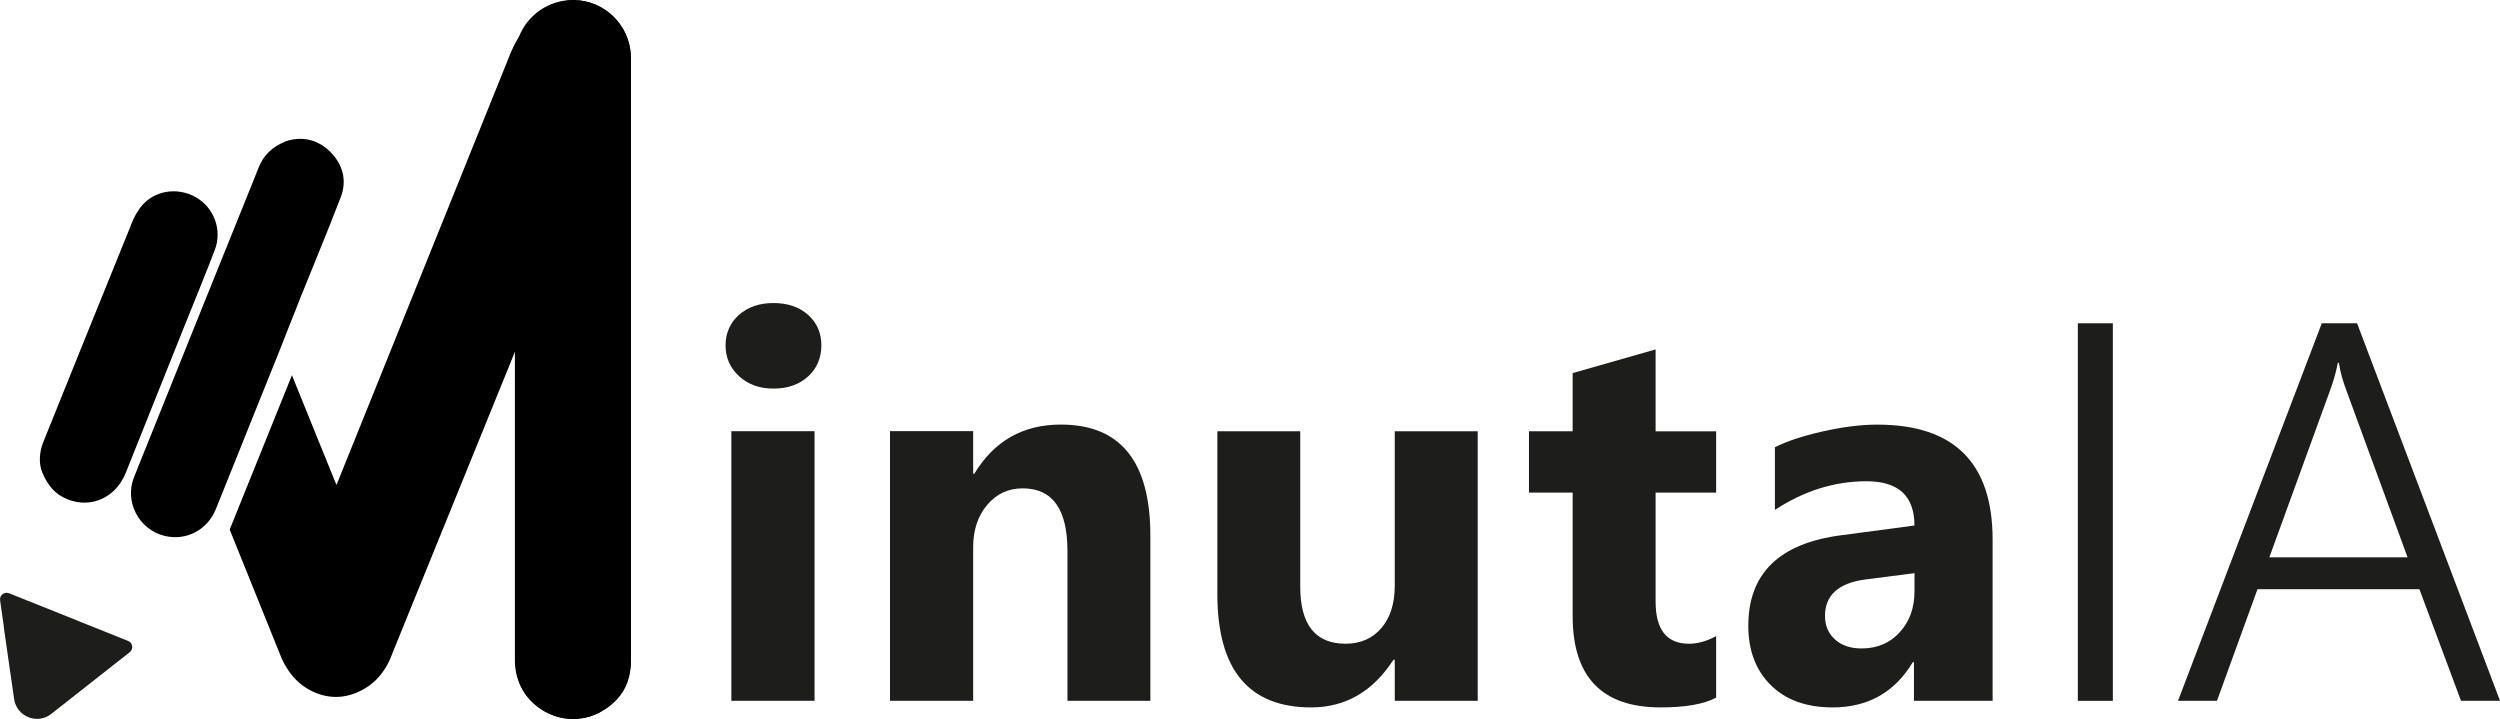 <?xml version="1.0" encoding="UTF-8"?>
<svg id="Camada_1" data-name="Camada 1" xmlns="http://www.w3.org/2000/svg" viewBox="0 0 538.55 154.85">
  <defs>
    <style>
      .cls-1 {
        fill: #1d1d1b;
      }
    </style>
  </defs>
  <g>
    <path d="M135.88,11.85c-.33-6.44-5.54-11.61-12.03-11.83-.49,0-1,.05-1.5.1-2.31.29-4.66,1.46-7.03,3.56-1.35,1.19-2.53,2.62-3.55,4.29-.81,1.29-1.53,2.74-2.13,4.33l-37.16,92.18-9.59-23.65-13.41,33.25,10.61,26.31c1.54,4.2,3.99,7.06,7.35,8.61,3.36,1.54,6.73,1.51,10.08-.11,3.36-1.61,5.74-4.44,7.14-8.49l26.25-64.58.21-.51v67.19c0,2.35.51,4.42,1.51,6.19.6,1.05,1.4,1.99,2.37,2.83,2.27,1.96,4.72,3.05,7.36,3.31.33.03.68.05,1.03.05l.81-.03c.37-.02.73-.06,1.1-.11.41-.06.81-.14,1.21-.25.17-.03.33-.08.51-.13l.67-.24c.17-.06.33-.13.51-.19l.64-.29c.16-.08.32-.16.48-.25l1.19-.72c.51-.33,1-.72,1.5-1.15,2.4-2.07,3.69-4.8,3.85-8.21.02-.3.03-.6.03-.92V12.49c0-.22,0-.43-.02-.64Z"/>
    <g>
      <path d="M73.36,42.59c-2.79,7.29-5.82,14.49-8.74,21.77-.27.7-.54,1.39-.81,2.09-1.21,2.99-2.38,5.98-3.54,8.96-1.84,4.63-3.72,9.21-5.55,13.79-1.79,4.5-3.59,9-5.42,13.51-.94,2.33-1.88,4.67-2.82,7-1.83,4.5-6.46,6.89-11.11,5.71-5.51-1.41-8.6-7.39-6.49-12.66,3.67-9.17,7.35-18.33,11.06-27.5.81-2.01,1.61-4.01,2.42-6.02,4.17-10.35,8.37-20.75,12.54-31.1.27-.7.54-1.35.81-2.05,1.03-2.54,2.74-4.35,5.76-5.62,3.27-1.14,6.73-.62,9.59,2.15,2.82,2.78,3.75,6.24,2.31,9.97Z"/>
      <path d="M46.26,53.87c-1.76,4.63-3.63,9.17-5.47,13.75-.63,1.56-1.25,3.11-1.88,4.67-3.94,9.86-7.89,19.73-11.83,29.59-2.15,5.36-7.57,7.77-12.68,5.62-2.37-.98-4.02-2.69-5.29-5.71-.73-1.76-.74-4.21.24-6.62,6.18-15.3,12.32-30.61,18.54-45.87.54-1.43,1.12-2.87,1.99-4.08.09-.2.26-.41.39-.57,2.84-3.64,7.88-4.44,11.91-2.17,3.91,2.23,5.75,7.05,4.09,11.39Z"/>
    </g>
    <path d="M135.9,12.49v129.88c0,.32-.02.62-.03.92-.22,3.09-1.57,5.85-3.63,7.91-.52.52-1.1,1-1.72,1.45l-1.19.72c-.16.1-.32.17-.48.25l-.64.29c-.17.06-.33.13-.51.19l-.67.24c-.17.05-.33.1-.51.13-.4.11-.8.19-1.21.25-.37.05-.73.1-1.1.11l-.81.03c-.35,0-.7-.02-1.03-.05-4.15-.33-7.75-2.72-9.73-6.14-1.1-1.85-1.72-3.99-1.72-6.3V12.49c0-1.59.3-3.12.86-4.52,1.8-4.66,6.33-7.97,11.63-7.97.14,0,.3,0,.45.02,6.49.22,11.69,5.39,12.03,11.83.02.21.02.41.02.64Z"/>
    <path class="cls-1" d="M3.04,150.58l-2.18-15.14c-.03-.19-.05-.38-.05-.57v-.02S.02,129.31.02,129.31c-.16-1.08.91-1.91,1.93-1.51l25.65,10.27c1.01.4,1.2,1.75.35,2.42l-4.88,3.84-11.98,9.42-.05.04c-3.01,2.37-7.45.59-8-3.2Z"/>
  </g>
  <g>
    <path class="cls-1" d="M166.62,83.71c-3.03,0-5.5-.9-7.43-2.69-1.93-1.79-2.89-4-2.89-6.61s.96-4.88,2.89-6.58c1.93-1.7,4.4-2.55,7.43-2.55s5.55.85,7.46,2.55c1.91,1.7,2.86,3.9,2.86,6.58s-.96,4.95-2.86,6.69c-1.91,1.74-4.4,2.61-7.46,2.61ZM175.47,150.97h-17.92v-58.08h17.92v58.08Z"/>
    <path class="cls-1" d="M247.81,150.97h-17.86v-32.27c0-9-3.21-13.5-9.64-13.5-3.1,0-5.65,1.19-7.66,3.57-2,2.38-3.01,5.41-3.01,9.07v33.12h-17.92v-58.08h17.92v9.19h.23c4.27-7.07,10.49-10.61,18.66-10.61,12.86,0,19.28,7.98,19.28,23.93v35.56Z"/>
    <path class="cls-1" d="M318.33,150.97h-17.87v-8.85h-.28c-4.42,6.84-10.34,10.27-17.75,10.27-13.46,0-20.19-8.15-20.19-24.44v-35.05h17.86v33.46c0,8.21,3.25,12.31,9.76,12.31,3.21,0,5.78-1.12,7.71-3.37,1.93-2.25,2.89-5.3,2.89-9.16v-33.24h17.87v58.08Z"/>
    <path class="cls-1" d="M369.69,150.29c-2.65,1.4-6.64,2.1-11.97,2.1-12.63,0-18.94-6.56-18.94-19.68v-26.6h-9.41v-13.21h9.41v-12.53l17.87-5.1v17.64h13.04v13.21h-13.04v23.48c0,6.05,2.4,9.07,7.2,9.07,1.89,0,3.84-.55,5.84-1.64v13.27Z"/>
    <path class="cls-1" d="M429.26,150.97h-16.96v-8.34h-.23c-3.9,6.5-9.66,9.76-17.3,9.76-5.63,0-10.07-1.6-13.3-4.79-3.23-3.2-4.85-7.46-4.85-12.79,0-11.27,6.67-17.77,20.02-19.51l15.77-2.1c0-6.35-3.44-9.53-10.32-9.53s-13.5,2.06-19.74,6.18v-13.5c2.5-1.28,5.91-2.42,10.24-3.4,4.33-.98,8.27-1.48,11.82-1.48,16.56,0,24.84,8.26,24.84,24.78v34.71ZM412.42,127.38v-3.91l-10.55,1.36c-5.82.76-8.73,3.38-8.73,7.88,0,2.04.71,3.71,2.13,5.02,1.42,1.3,3.33,1.96,5.75,1.96,3.36,0,6.11-1.16,8.22-3.49,2.12-2.32,3.18-5.26,3.18-8.82Z"/>
    <path class="cls-1" d="M455.15,150.97h-7.54v-81.33h7.54v81.33Z"/>
    <path class="cls-1" d="M530.15,150.97l-8.96-24.05h-34.88l-8.73,24.05h-8.39l30.97-81.33h7.6l30.8,81.33h-8.39ZM505.37,83.88c-.27-.72-.54-1.55-.82-2.5-.28-.94-.52-2.02-.71-3.23h-.23c-.23,1.21-.48,2.29-.77,3.23-.28.95-.56,1.78-.82,2.5l-13.16,36.18h29.78l-13.27-36.18Z"/>
  </g>
</svg>